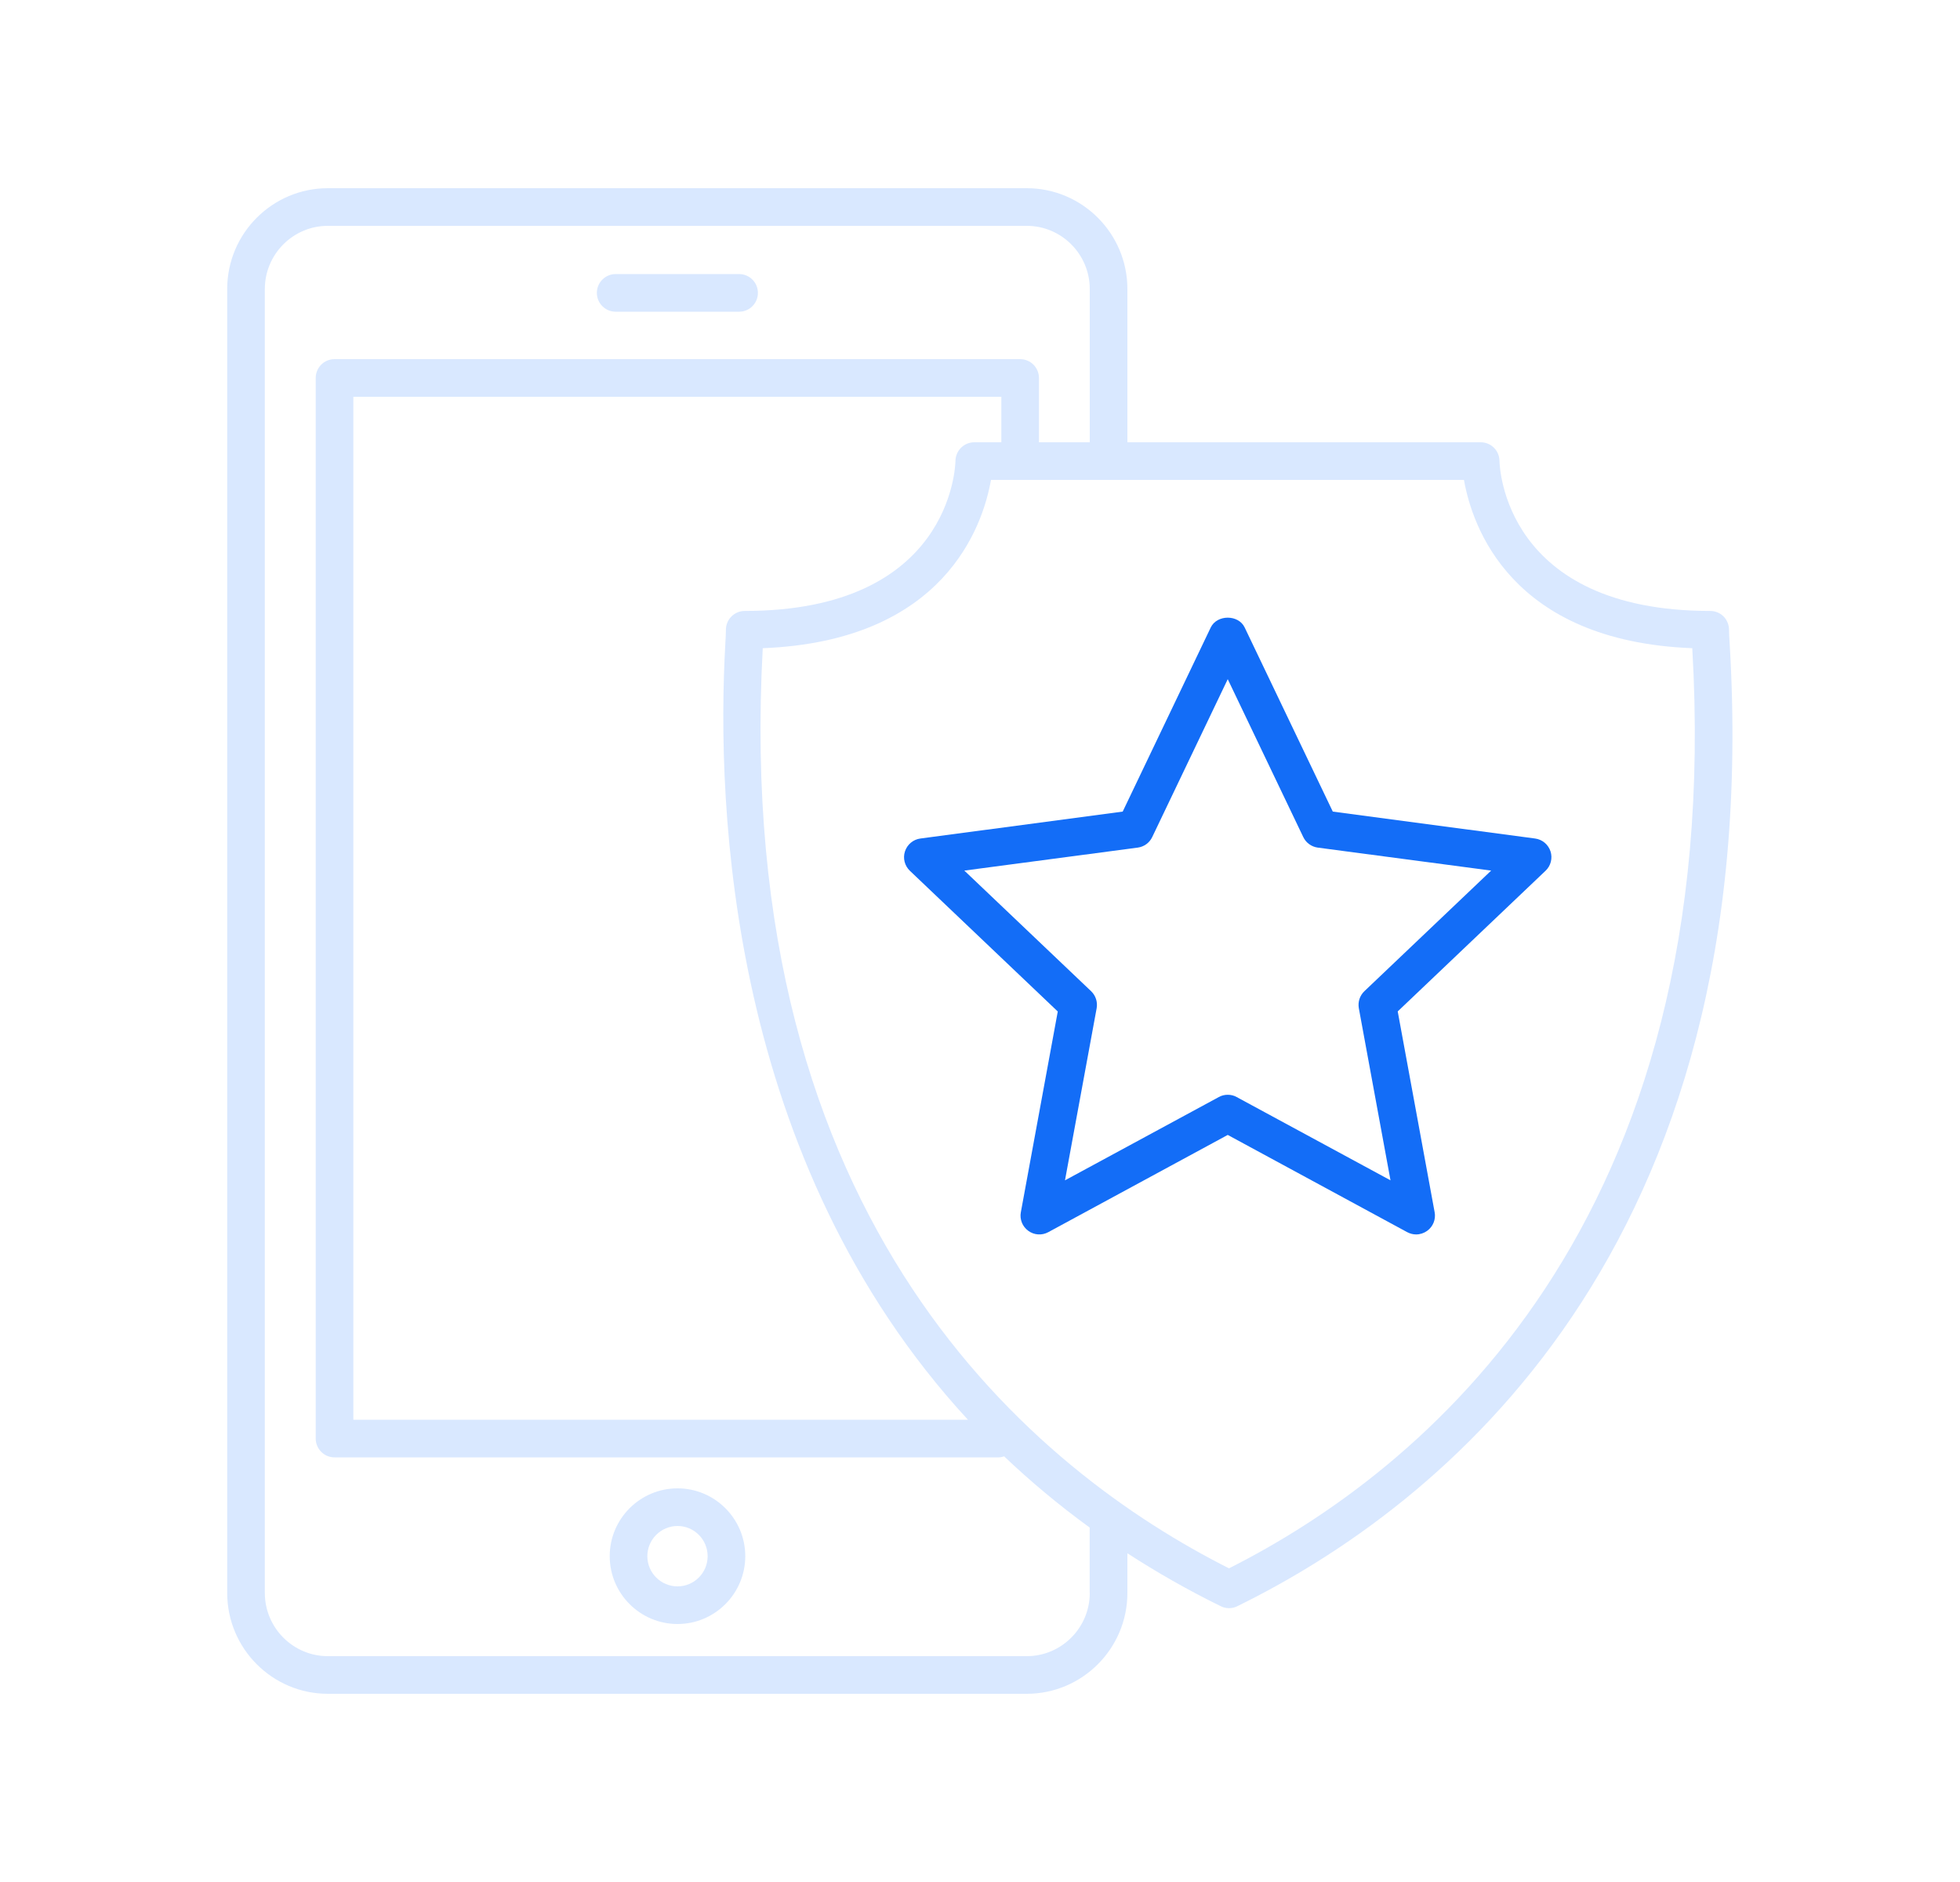 <svg width="25" height="24" viewBox="0 0 25 24" fill="none" xmlns="http://www.w3.org/2000/svg">
<path d="M7.853 3.975H9.427C9.56 3.975 9.667 3.868 9.667 3.735C9.667 3.602 9.56 3.495 9.427 3.495H7.853C7.721 3.495 7.613 3.602 7.613 3.735C7.613 3.868 7.721 3.975 7.853 3.975Z" fill="#D9E8FF"/>
<path d="M8.642 18.98C8.165 18.98 7.777 19.368 7.777 19.845C7.777 20.322 8.165 20.71 8.642 20.71C9.118 20.71 9.506 20.322 9.506 19.845C9.506 19.368 9.118 18.98 8.642 18.98ZM8.642 20.23C8.43 20.23 8.257 20.058 8.257 19.845C8.257 19.633 8.43 19.46 8.642 19.46C8.854 19.46 9.026 19.633 9.026 19.845C9.026 20.058 8.854 20.23 8.642 20.23Z" fill="#D9E8FF"/>
<path d="M22.062 8.206C22.057 8.121 22.053 8.063 22.054 8.037C22.055 7.972 22.03 7.909 21.986 7.863C21.941 7.817 21.879 7.791 21.814 7.791C19.189 7.791 19.128 5.955 19.126 5.878C19.125 5.746 19.018 5.64 18.886 5.64H14.38V3.685C14.38 2.977 13.804 2.4 13.096 2.4H4.182C3.474 2.4 2.898 2.977 2.898 3.685V20.314C2.898 21.023 3.474 21.6 4.182 21.6H13.096C13.804 21.6 14.38 21.023 14.38 20.314V19.808C14.751 20.048 15.146 20.275 15.571 20.483C15.604 20.5 15.64 20.508 15.677 20.508C15.713 20.508 15.749 20.5 15.782 20.483C18.327 19.235 22.527 15.981 22.062 8.206ZM13.9 20.314C13.9 20.759 13.539 21.12 13.096 21.12H4.182C3.739 21.12 3.378 20.759 3.378 20.314V3.686C3.378 3.241 3.739 2.88 4.182 2.88H13.096C13.539 2.88 13.9 3.241 13.9 3.686V5.64H13.252V4.82C13.252 4.688 13.145 4.58 13.012 4.58H4.267C4.134 4.58 4.027 4.688 4.027 4.82V18.345C4.027 18.477 4.134 18.585 4.267 18.585H12.742C12.766 18.585 12.787 18.578 12.808 18.572C13.141 18.889 13.504 19.193 13.899 19.48V20.314H13.9ZM12.346 18.105H4.507V5.06H12.772V5.64H12.427C12.296 5.64 12.189 5.746 12.187 5.877C12.185 5.955 12.124 7.791 9.499 7.791C9.435 7.791 9.373 7.817 9.328 7.863C9.282 7.909 9.258 7.972 9.259 8.037C9.26 8.063 9.256 8.119 9.252 8.203C9.133 10.309 9.301 14.805 12.346 18.105ZM15.676 20C13.231 18.767 9.328 15.631 9.729 8.266C12.048 8.175 12.537 6.705 12.64 6.12H18.673C18.776 6.706 19.266 8.176 21.585 8.266C22.014 15.634 18.119 18.768 15.676 20Z" fill="#D9E8FF"/>
<path d="M19.58 10.693L17 10.35L15.876 8.002C15.797 7.835 15.523 7.835 15.443 8.002L14.32 10.35L11.74 10.693C11.648 10.705 11.572 10.769 11.543 10.857C11.514 10.945 11.539 11.041 11.606 11.105L13.492 12.899L13.021 15.459C13.004 15.549 13.041 15.642 13.116 15.696C13.191 15.751 13.29 15.757 13.371 15.713L15.66 14.473L17.949 15.713C17.985 15.732 18.024 15.742 18.063 15.742C18.113 15.742 18.162 15.726 18.204 15.696C18.279 15.642 18.316 15.549 18.299 15.459L17.828 12.898L19.714 11.104C19.781 11.041 19.805 10.944 19.777 10.857C19.748 10.769 19.672 10.705 19.58 10.693ZM17.403 12.64C17.344 12.696 17.318 12.778 17.332 12.857L17.736 15.052L15.774 13.99C15.739 13.97 15.7 13.961 15.66 13.961C15.62 13.961 15.582 13.97 15.546 13.99L13.584 15.052L13.988 12.857C14.002 12.778 13.976 12.696 13.917 12.64L12.3 11.102L14.512 10.809C14.593 10.798 14.662 10.748 14.697 10.674L15.66 8.661L16.623 10.674C16.658 10.748 16.728 10.798 16.808 10.809L19.02 11.102L17.403 12.64Z" fill="#136DF7"/>
</svg>
